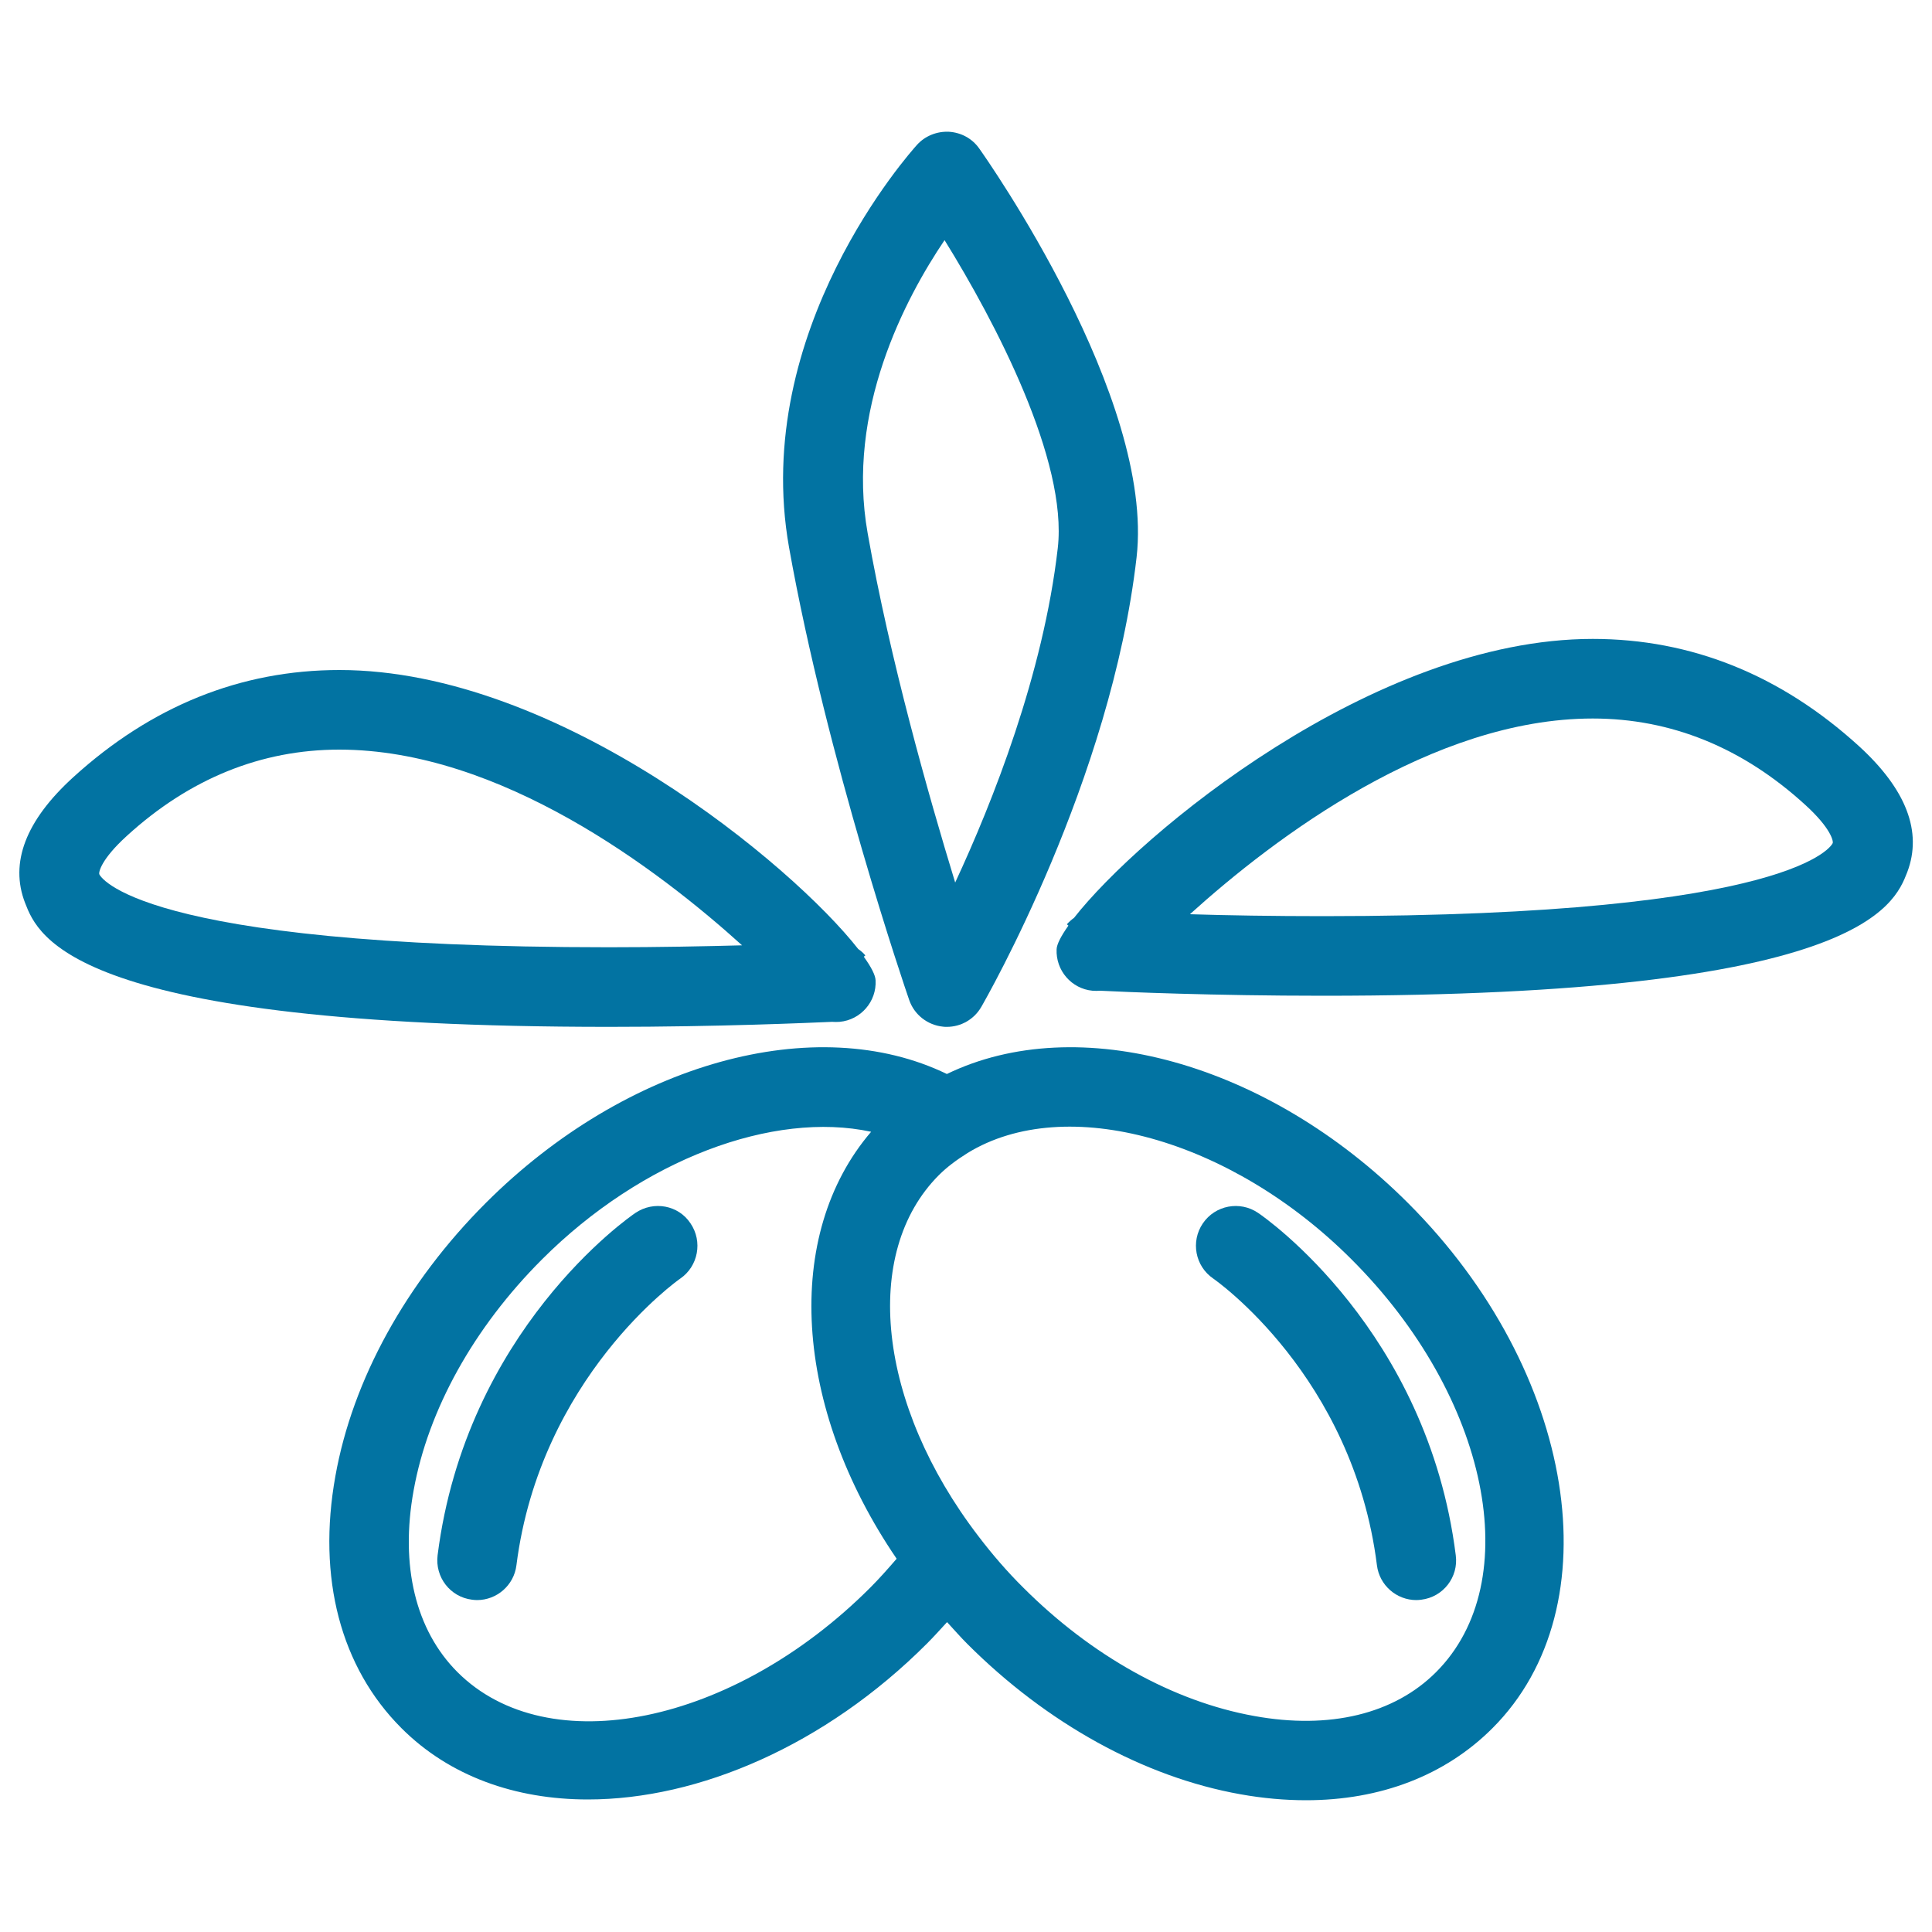 <svg xmlns="http://www.w3.org/2000/svg" viewBox="0 0 1000 1000" style="fill:#0273a2">
<title>Couple Of Fruits With Leaves Outline SVG icon</title>
<g><g><path d="M490.1,555.9c-67.6-32.8-165.8-6.1-238.7,66.8c-41.2,41.2-68.9,91.4-77.8,141.3c-9.5,52.7,2.7,99,34.2,130.5c24.9,24.9,59,36.9,96.5,36.9c57.4,0,122.8-28,175.4-80.6c3.6-3.6,7-7.4,10.5-11.2c3.5,3.8,6.9,7.7,10.5,11.3c41.2,41.2,91.4,68.9,141.3,77.8c11.7,2.1,23.1,3.1,34,3.1c38.5,0,72-12.8,96.5-37.3c62.9-62.9,43.3-184.9-43.7-271.8C655.9,549.8,557.8,523.1,490.1,555.9z M236.8,865.5c-21.7-21.7-29.8-55.1-22.7-94.1c7.5-41.7,31.1-84.2,66.4-119.5c52-52,119.8-77,170.4-66.1c-45.7,53.3-40.3,142.6,13.2,221c-4.5,5.2-9,10.3-13.7,15C379.5,892.7,283.7,912.3,236.8,865.5z M743.3,865.5c-21.7,21.7-55.1,29.8-94.1,22.7c-41.8-7.5-84.2-31.1-119.5-66.4c-8.2-8.1-16-17.1-23.3-26.7c-52.1-68-60.7-146.6-20.4-186.9c4-4,8.9-7.7,14.8-11.4c50.7-31.1,136.3-7.5,198.8,55.1C770.6,722.8,790.2,818.6,743.3,865.5z"/><path d="M651.2,627.8c-9.4-6.4-22.2-4-28.6,5.4c-6.4,9.4-4,22.2,5.4,28.6c0.7,0.5,72.4,50.3,84.7,148.4c1.3,10.4,10.2,18,20.4,18c0.9,0,1.7-0.1,2.6-0.2c11.3-1.4,19.3-11.7,17.8-23C738.9,688.8,654.8,630.2,651.2,627.8z"/><path d="M328.9,627.8c-3.6,2.4-87.7,61-102.4,177.2c-1.4,11.3,6.5,21.6,17.8,23c0.9,0.1,1.8,0.2,2.6,0.2c10.2,0,19.1-7.6,20.4-18c12.3-97.3,84.1-148,84.8-148.4c9.3-6.4,11.7-19.2,5.3-28.6C351.2,623.8,338.4,621.4,328.9,627.8z"/><path d="M470.6,517.6c2.6,7.6,9.5,13,17.5,13.8c0.7,0.1,1.3,0.1,2,0.1c7.3,0,14.1-3.9,17.8-10.3c2.7-4.7,67.2-117.3,80.4-232.8c9.4-82.5-77.8-206.4-81.5-211.6c-3.6-5.1-9.3-8.2-15.6-8.6c-6.2-0.3-12.3,2.1-16.5,6.7c-3.5,3.9-86.2,96.2-66.3,208.4C427.9,392.7,468.8,512.5,470.6,517.6z M488.9,124.3c26.3,42.4,63.8,114.1,58.6,159.4c-7.5,65.3-33.7,131.4-53.1,173.1c-13.8-45.1-33.8-115.6-45.3-180.8C437.8,212.6,468.5,154.5,488.9,124.3z"/><path d="M430.7,528.9c1.2,0.1,2.6,0.1,3.9,0c10.9-1,19.2-10.5,18.6-21.5c-0.1-2.6-2.2-6.8-6.1-12.2l0.8-0.7c-1.1-1.3-2.4-2.4-3.7-3.3c-33.7-43.1-154.8-144.4-268.5-144.4c-51.1,0-97.4,18.7-137.8,55.5C13.3,424.7,4.9,446.6,13,467.4c6.8,17.5,24.8,64.1,302.2,64.1C372.2,531.5,419,529.4,430.7,528.9z M51.4,452.5c-0.4-1,0.9-7.7,14.2-19.8c32.5-29.7,69.6-44.7,110-44.7c83.2,0,164.8,61.8,208.5,101.3c-19.2,0.5-43,1-69,1C68.9,490.3,51.5,452.9,51.4,452.5z"/><path d="M962.2,386.2c-40.4-36.8-86.7-55.5-137.8-55.5c-113.7,0-234.8,101.3-268.5,144.4c-1.3,0.9-2.6,2.1-3.7,3.3l0.8,0.7c-3.9,5.5-6,9.7-6.1,12.2c-0.5,11,7.7,20.5,18.6,21.5c1.3,0.1,2.6,0.1,3.9,0c11.7,0.6,58.5,2.6,115.6,2.6c277.3,0,295.4-46.5,302.2-64C995.1,430.5,986.7,408.6,962.2,386.2z M684.9,474.2c-26,0-49.8-0.4-69-1c43.8-39.6,125.4-101.3,208.5-101.3c40.5,0,77.5,15,110,44.7c13.3,12.1,14.6,18.8,14.2,19.8C948.5,436.8,931.1,474.2,684.9,474.2z"/></g></g>
</svg>